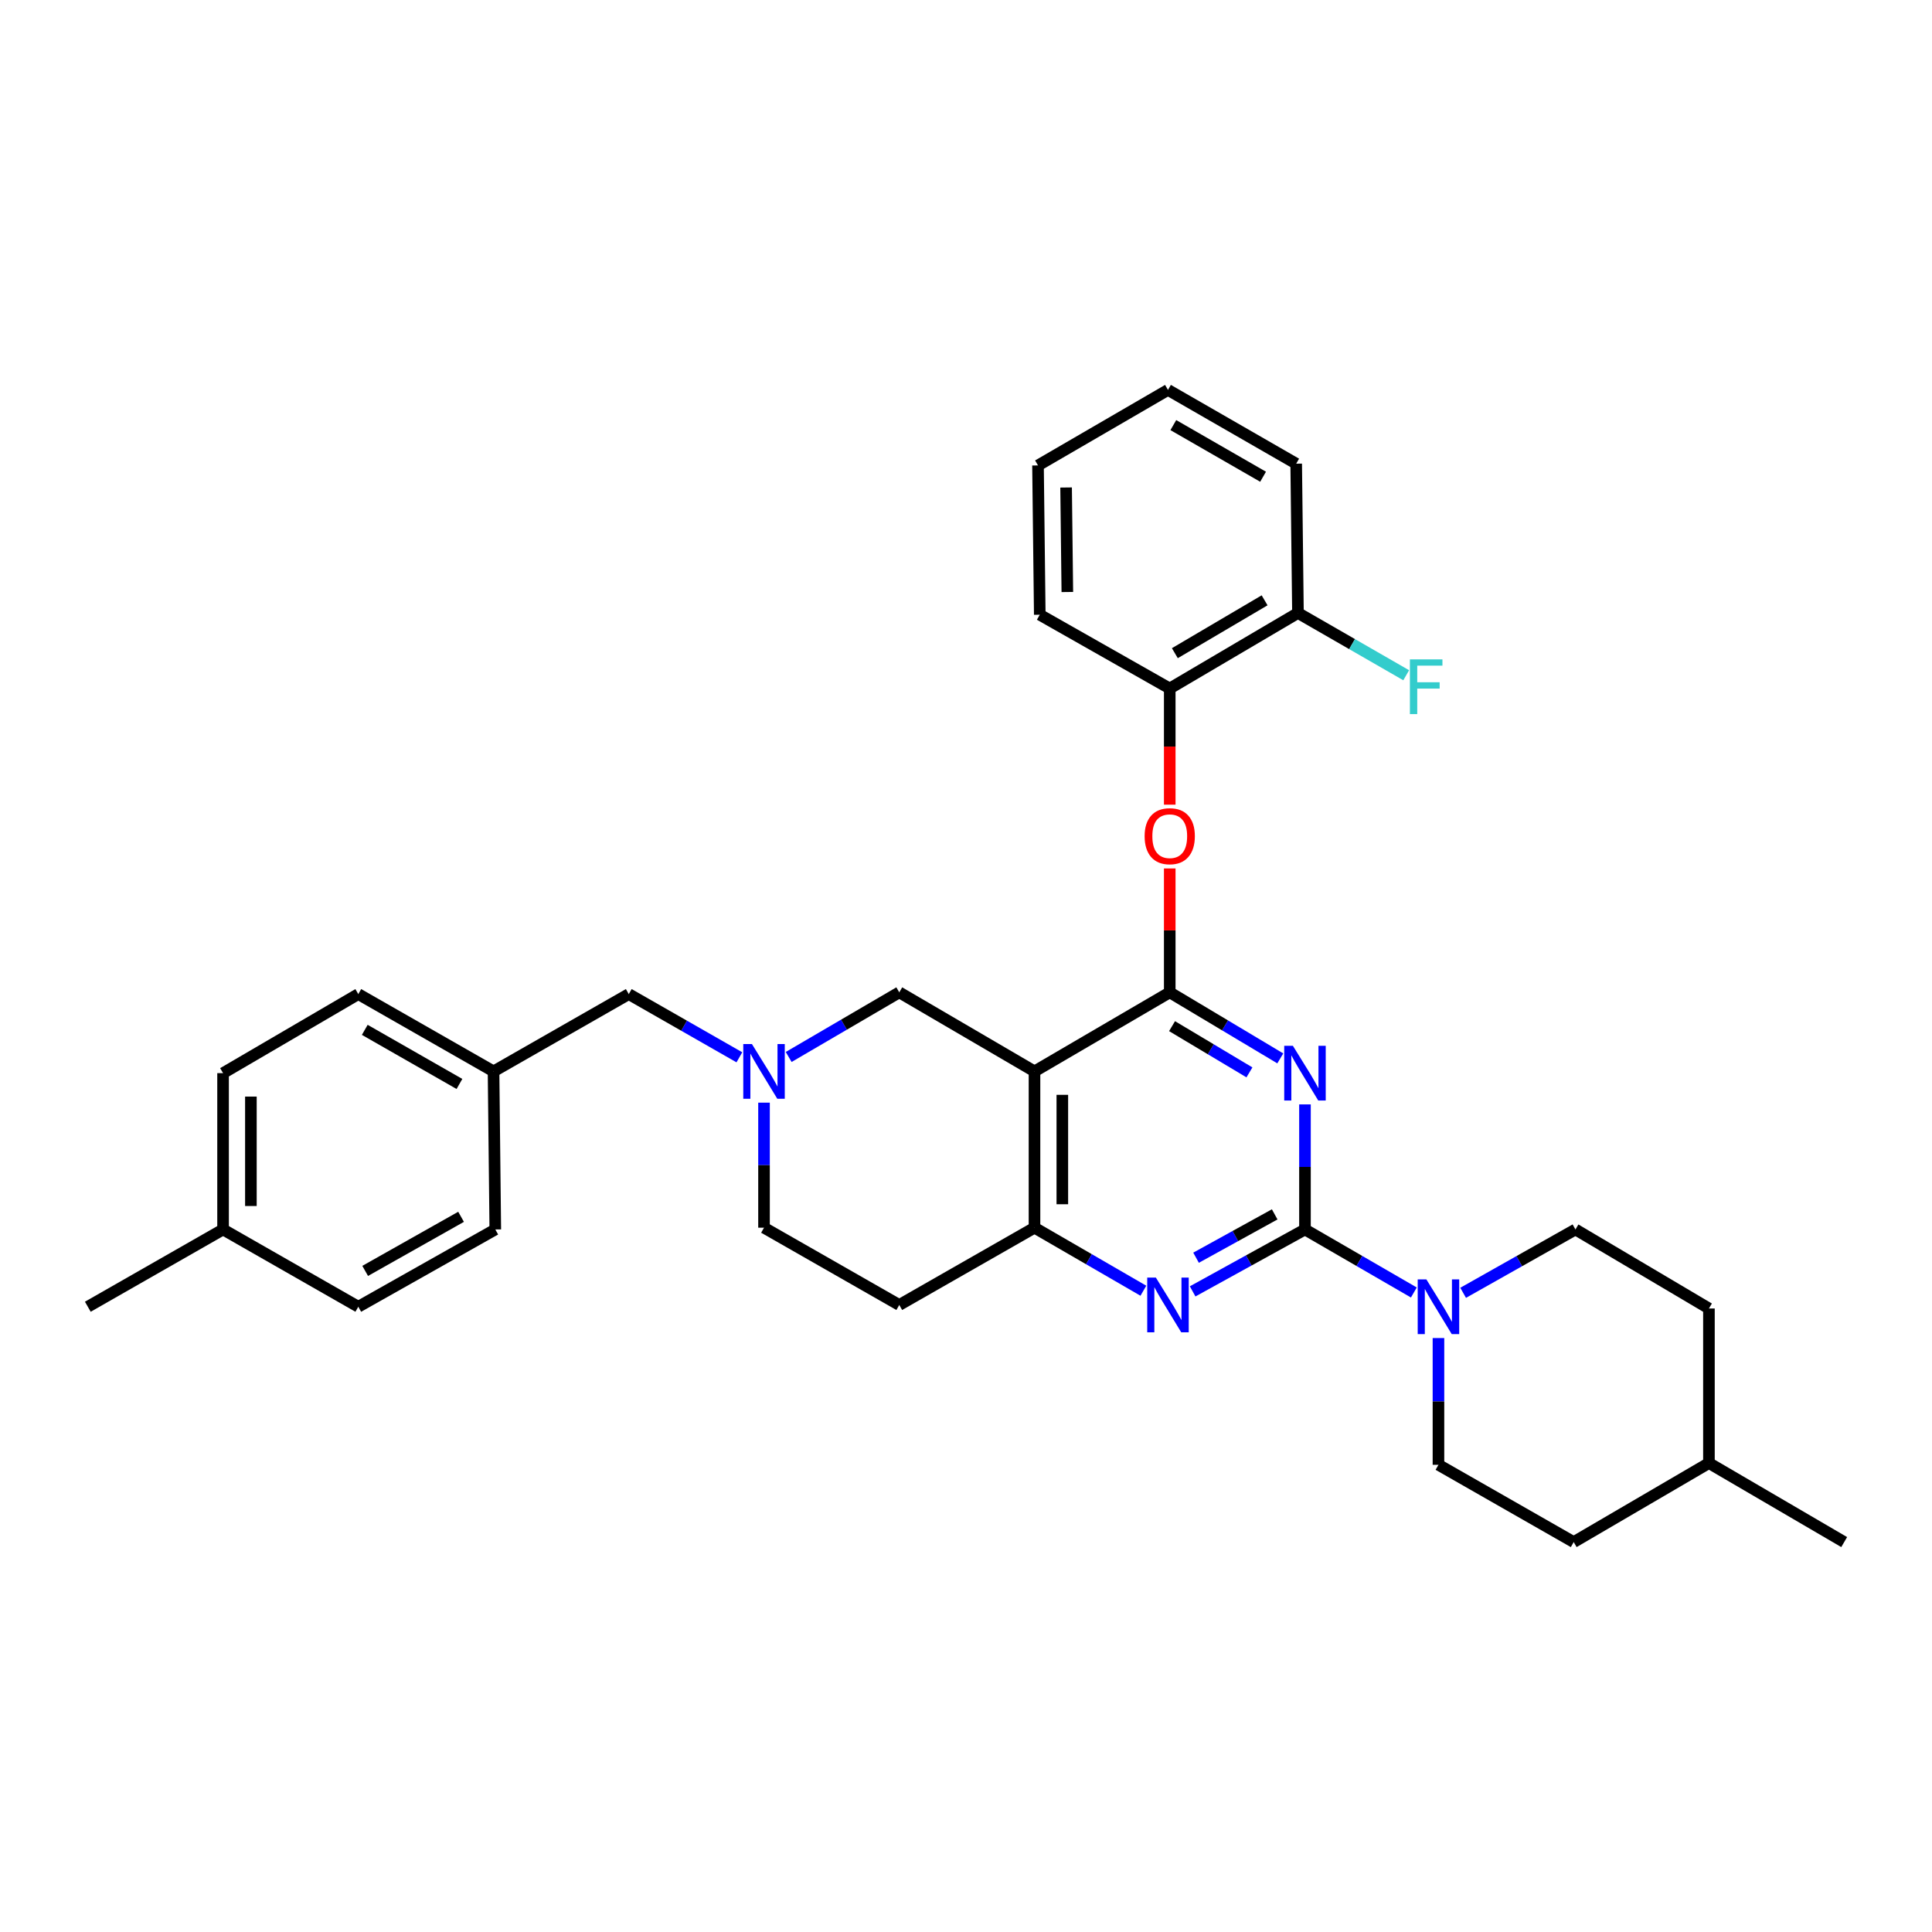 <?xml version='1.0' encoding='iso-8859-1'?>
<svg version='1.1' baseProfile='full'
              xmlns='http://www.w3.org/2000/svg'
                      xmlns:rdkit='http://www.rdkit.org/xml'
                      xmlns:xlink='http://www.w3.org/1999/xlink'
                  xml:space='preserve'
width='1000px' height='1000px' viewBox='0 0 1000 1000'>
<!-- END OF HEADER -->
<rect style='opacity:1.0;fill:#FFFFFF;stroke:none' width='1000' height='1000' x='0' y='0'> </rect>
<path class='bond-0' d='M 395.455,570.732 L 395.455,603.092' style='fill:none;fill-rule:evenodd;stroke:#0000FF;stroke-width:6px;stroke-linecap:butt;stroke-linejoin:miter;stroke-opacity:1' />
<path class='bond-0' d='M 395.455,603.092 L 395.455,635.453' style='fill:none;fill-rule:evenodd;stroke:#000000;stroke-width:6px;stroke-linecap:butt;stroke-linejoin:miter;stroke-opacity:1' />
<path class='bond-1' d='M 408.222,547.088 L 436.84,530.363' style='fill:none;fill-rule:evenodd;stroke:#0000FF;stroke-width:6px;stroke-linecap:butt;stroke-linejoin:miter;stroke-opacity:1' />
<path class='bond-1' d='M 436.84,530.363 L 465.459,513.637' style='fill:none;fill-rule:evenodd;stroke:#000000;stroke-width:6px;stroke-linecap:butt;stroke-linejoin:miter;stroke-opacity:1' />
<path class='bond-2' d='M 382.699,547.259 L 354.076,530.9' style='fill:none;fill-rule:evenodd;stroke:#0000FF;stroke-width:6px;stroke-linecap:butt;stroke-linejoin:miter;stroke-opacity:1' />
<path class='bond-2' d='M 354.076,530.9 L 325.452,514.542' style='fill:none;fill-rule:evenodd;stroke:#000000;stroke-width:6px;stroke-linecap:butt;stroke-linejoin:miter;stroke-opacity:1' />
<path class='bond-3' d='M 395.455,635.453 L 465.459,675.452' style='fill:none;fill-rule:evenodd;stroke:#000000;stroke-width:6px;stroke-linecap:butt;stroke-linejoin:miter;stroke-opacity:1' />
<path class='bond-4' d='M 465.459,675.452 L 535.454,635.453' style='fill:none;fill-rule:evenodd;stroke:#000000;stroke-width:6px;stroke-linecap:butt;stroke-linejoin:miter;stroke-opacity:1' />
<path class='bond-5' d='M 465.459,513.637 L 535.454,554.549' style='fill:none;fill-rule:evenodd;stroke:#000000;stroke-width:6px;stroke-linecap:butt;stroke-linejoin:miter;stroke-opacity:1' />
<path class='bond-6' d='M 535.454,554.549 L 535.454,635.453' style='fill:none;fill-rule:evenodd;stroke:#000000;stroke-width:6px;stroke-linecap:butt;stroke-linejoin:miter;stroke-opacity:1' />
<path class='bond-6' d='M 549.859,566.685 L 549.859,623.317' style='fill:none;fill-rule:evenodd;stroke:#000000;stroke-width:6px;stroke-linecap:butt;stroke-linejoin:miter;stroke-opacity:1' />
<path class='bond-7' d='M 535.454,554.549 L 605.457,513.637' style='fill:none;fill-rule:evenodd;stroke:#000000;stroke-width:6px;stroke-linecap:butt;stroke-linejoin:miter;stroke-opacity:1' />
<path class='bond-8' d='M 535.454,635.453 L 563.631,651.766' style='fill:none;fill-rule:evenodd;stroke:#000000;stroke-width:6px;stroke-linecap:butt;stroke-linejoin:miter;stroke-opacity:1' />
<path class='bond-8' d='M 563.631,651.766 L 591.809,668.079' style='fill:none;fill-rule:evenodd;stroke:#0000FF;stroke-width:6px;stroke-linecap:butt;stroke-linejoin:miter;stroke-opacity:1' />
<path class='bond-9' d='M 617.309,668.416 L 646.381,652.391' style='fill:none;fill-rule:evenodd;stroke:#0000FF;stroke-width:6px;stroke-linecap:butt;stroke-linejoin:miter;stroke-opacity:1' />
<path class='bond-9' d='M 646.381,652.391 L 675.452,636.365' style='fill:none;fill-rule:evenodd;stroke:#000000;stroke-width:6px;stroke-linecap:butt;stroke-linejoin:miter;stroke-opacity:1' />
<path class='bond-9' d='M 619.076,650.993 L 639.426,639.775' style='fill:none;fill-rule:evenodd;stroke:#0000FF;stroke-width:6px;stroke-linecap:butt;stroke-linejoin:miter;stroke-opacity:1' />
<path class='bond-9' d='M 639.426,639.775 L 659.777,628.557' style='fill:none;fill-rule:evenodd;stroke:#000000;stroke-width:6px;stroke-linecap:butt;stroke-linejoin:miter;stroke-opacity:1' />
<path class='bond-10' d='M 675.452,636.365 L 675.452,604.001' style='fill:none;fill-rule:evenodd;stroke:#000000;stroke-width:6px;stroke-linecap:butt;stroke-linejoin:miter;stroke-opacity:1' />
<path class='bond-10' d='M 675.452,604.001 L 675.452,571.636' style='fill:none;fill-rule:evenodd;stroke:#0000FF;stroke-width:6px;stroke-linecap:butt;stroke-linejoin:miter;stroke-opacity:1' />
<path class='bond-11' d='M 675.452,636.365 L 703.63,652.678' style='fill:none;fill-rule:evenodd;stroke:#000000;stroke-width:6px;stroke-linecap:butt;stroke-linejoin:miter;stroke-opacity:1' />
<path class='bond-11' d='M 703.63,652.678 L 731.808,668.992' style='fill:none;fill-rule:evenodd;stroke:#0000FF;stroke-width:6px;stroke-linecap:butt;stroke-linejoin:miter;stroke-opacity:1' />
<path class='bond-12' d='M 662.674,547.82 L 634.066,530.728' style='fill:none;fill-rule:evenodd;stroke:#0000FF;stroke-width:6px;stroke-linecap:butt;stroke-linejoin:miter;stroke-opacity:1' />
<path class='bond-12' d='M 634.066,530.728 L 605.457,513.637' style='fill:none;fill-rule:evenodd;stroke:#000000;stroke-width:6px;stroke-linecap:butt;stroke-linejoin:miter;stroke-opacity:1' />
<path class='bond-12' d='M 646.703,555.059 L 626.678,543.095' style='fill:none;fill-rule:evenodd;stroke:#0000FF;stroke-width:6px;stroke-linecap:butt;stroke-linejoin:miter;stroke-opacity:1' />
<path class='bond-12' d='M 626.678,543.095 L 606.652,531.131' style='fill:none;fill-rule:evenodd;stroke:#000000;stroke-width:6px;stroke-linecap:butt;stroke-linejoin:miter;stroke-opacity:1' />
<path class='bond-13' d='M 605.457,513.637 L 605.457,481.573' style='fill:none;fill-rule:evenodd;stroke:#000000;stroke-width:6px;stroke-linecap:butt;stroke-linejoin:miter;stroke-opacity:1' />
<path class='bond-13' d='M 605.457,481.573 L 605.457,449.509' style='fill:none;fill-rule:evenodd;stroke:#FF0000;stroke-width:6px;stroke-linecap:butt;stroke-linejoin:miter;stroke-opacity:1' />
<path class='bond-14' d='M 757.319,669.158 L 786.385,652.762' style='fill:none;fill-rule:evenodd;stroke:#0000FF;stroke-width:6px;stroke-linecap:butt;stroke-linejoin:miter;stroke-opacity:1' />
<path class='bond-14' d='M 786.385,652.762 L 815.451,636.365' style='fill:none;fill-rule:evenodd;stroke:#000000;stroke-width:6px;stroke-linecap:butt;stroke-linejoin:miter;stroke-opacity:1' />
<path class='bond-15' d='M 744.543,692.57 L 744.543,725.376' style='fill:none;fill-rule:evenodd;stroke:#0000FF;stroke-width:6px;stroke-linecap:butt;stroke-linejoin:miter;stroke-opacity:1' />
<path class='bond-15' d='M 744.543,725.376 L 744.543,758.181' style='fill:none;fill-rule:evenodd;stroke:#000000;stroke-width:6px;stroke-linecap:butt;stroke-linejoin:miter;stroke-opacity:1' />
<path class='bond-16' d='M 115.458,555.454 L 115.458,636.365' style='fill:none;fill-rule:evenodd;stroke:#000000;stroke-width:6px;stroke-linecap:butt;stroke-linejoin:miter;stroke-opacity:1' />
<path class='bond-16' d='M 129.863,567.59 L 129.863,624.228' style='fill:none;fill-rule:evenodd;stroke:#000000;stroke-width:6px;stroke-linecap:butt;stroke-linejoin:miter;stroke-opacity:1' />
<path class='bond-17' d='M 115.458,555.454 L 185.453,514.542' style='fill:none;fill-rule:evenodd;stroke:#000000;stroke-width:6px;stroke-linecap:butt;stroke-linejoin:miter;stroke-opacity:1' />
<path class='bond-18' d='M 325.452,514.542 L 255.457,554.549' style='fill:none;fill-rule:evenodd;stroke:#000000;stroke-width:6px;stroke-linecap:butt;stroke-linejoin:miter;stroke-opacity:1' />
<path class='bond-19' d='M 115.458,636.365 L 185.453,676.365' style='fill:none;fill-rule:evenodd;stroke:#000000;stroke-width:6px;stroke-linecap:butt;stroke-linejoin:miter;stroke-opacity:1' />
<path class='bond-20' d='M 115.458,636.365 L 45.455,676.365' style='fill:none;fill-rule:evenodd;stroke:#000000;stroke-width:6px;stroke-linecap:butt;stroke-linejoin:miter;stroke-opacity:1' />
<path class='bond-21' d='M 185.453,676.365 L 256.361,636.365' style='fill:none;fill-rule:evenodd;stroke:#000000;stroke-width:6px;stroke-linecap:butt;stroke-linejoin:miter;stroke-opacity:1' />
<path class='bond-21' d='M 189.012,657.818 L 238.647,629.818' style='fill:none;fill-rule:evenodd;stroke:#000000;stroke-width:6px;stroke-linecap:butt;stroke-linejoin:miter;stroke-opacity:1' />
<path class='bond-22' d='M 256.361,636.365 L 255.457,554.549' style='fill:none;fill-rule:evenodd;stroke:#000000;stroke-width:6px;stroke-linecap:butt;stroke-linejoin:miter;stroke-opacity:1' />
<path class='bond-23' d='M 814.547,798.18 L 884.542,757.276' style='fill:none;fill-rule:evenodd;stroke:#000000;stroke-width:6px;stroke-linecap:butt;stroke-linejoin:miter;stroke-opacity:1' />
<path class='bond-24' d='M 814.547,798.18 L 744.543,758.181' style='fill:none;fill-rule:evenodd;stroke:#000000;stroke-width:6px;stroke-linecap:butt;stroke-linejoin:miter;stroke-opacity:1' />
<path class='bond-25' d='M 884.542,757.276 L 884.542,677.269' style='fill:none;fill-rule:evenodd;stroke:#000000;stroke-width:6px;stroke-linecap:butt;stroke-linejoin:miter;stroke-opacity:1' />
<path class='bond-26' d='M 884.542,757.276 L 954.545,798.18' style='fill:none;fill-rule:evenodd;stroke:#000000;stroke-width:6px;stroke-linecap:butt;stroke-linejoin:miter;stroke-opacity:1' />
<path class='bond-27' d='M 605.457,416.497 L 605.457,386.428' style='fill:none;fill-rule:evenodd;stroke:#FF0000;stroke-width:6px;stroke-linecap:butt;stroke-linejoin:miter;stroke-opacity:1' />
<path class='bond-27' d='M 605.457,386.428 L 605.457,356.36' style='fill:none;fill-rule:evenodd;stroke:#000000;stroke-width:6px;stroke-linecap:butt;stroke-linejoin:miter;stroke-opacity:1' />
<path class='bond-28' d='M 670.907,240.002 L 604.545,201.82' style='fill:none;fill-rule:evenodd;stroke:#000000;stroke-width:6px;stroke-linecap:butt;stroke-linejoin:miter;stroke-opacity:1' />
<path class='bond-28' d='M 653.768,246.761 L 607.315,220.033' style='fill:none;fill-rule:evenodd;stroke:#000000;stroke-width:6px;stroke-linecap:butt;stroke-linejoin:miter;stroke-opacity:1' />
<path class='bond-29' d='M 670.907,240.002 L 671.819,317.273' style='fill:none;fill-rule:evenodd;stroke:#000000;stroke-width:6px;stroke-linecap:butt;stroke-linejoin:miter;stroke-opacity:1' />
<path class='bond-30' d='M 604.545,201.82 L 537.271,240.907' style='fill:none;fill-rule:evenodd;stroke:#000000;stroke-width:6px;stroke-linecap:butt;stroke-linejoin:miter;stroke-opacity:1' />
<path class='bond-31' d='M 537.271,240.907 L 538.183,318.185' style='fill:none;fill-rule:evenodd;stroke:#000000;stroke-width:6px;stroke-linecap:butt;stroke-linejoin:miter;stroke-opacity:1' />
<path class='bond-31' d='M 551.812,252.329 L 552.451,306.423' style='fill:none;fill-rule:evenodd;stroke:#000000;stroke-width:6px;stroke-linecap:butt;stroke-linejoin:miter;stroke-opacity:1' />
<path class='bond-32' d='M 538.183,318.185 L 605.457,356.36' style='fill:none;fill-rule:evenodd;stroke:#000000;stroke-width:6px;stroke-linecap:butt;stroke-linejoin:miter;stroke-opacity:1' />
<path class='bond-33' d='M 605.457,356.36 L 671.819,317.273' style='fill:none;fill-rule:evenodd;stroke:#000000;stroke-width:6px;stroke-linecap:butt;stroke-linejoin:miter;stroke-opacity:1' />
<path class='bond-33' d='M 608.1,338.084 L 654.554,310.723' style='fill:none;fill-rule:evenodd;stroke:#000000;stroke-width:6px;stroke-linecap:butt;stroke-linejoin:miter;stroke-opacity:1' />
<path class='bond-34' d='M 671.819,317.273 L 699.833,333.391' style='fill:none;fill-rule:evenodd;stroke:#000000;stroke-width:6px;stroke-linecap:butt;stroke-linejoin:miter;stroke-opacity:1' />
<path class='bond-34' d='M 699.833,333.391 L 727.847,349.51' style='fill:none;fill-rule:evenodd;stroke:#33CCCC;stroke-width:6px;stroke-linecap:butt;stroke-linejoin:miter;stroke-opacity:1' />
<path class='bond-35' d='M 884.542,677.269 L 815.451,636.365' style='fill:none;fill-rule:evenodd;stroke:#000000;stroke-width:6px;stroke-linecap:butt;stroke-linejoin:miter;stroke-opacity:1' />
<path class='bond-36' d='M 255.457,554.549 L 185.453,514.542' style='fill:none;fill-rule:evenodd;stroke:#000000;stroke-width:6px;stroke-linecap:butt;stroke-linejoin:miter;stroke-opacity:1' />
<path class='bond-36' d='M 237.808,561.055 L 188.806,533.05' style='fill:none;fill-rule:evenodd;stroke:#000000;stroke-width:6px;stroke-linecap:butt;stroke-linejoin:miter;stroke-opacity:1' />
<path  class='atom-0' d='M 389.195 540.389
L 398.475 555.389
Q 399.395 556.869, 400.875 559.549
Q 402.355 562.229, 402.435 562.389
L 402.435 540.389
L 406.195 540.389
L 406.195 568.709
L 402.315 568.709
L 392.355 552.309
Q 391.195 550.389, 389.955 548.189
Q 388.755 545.989, 388.395 545.309
L 388.395 568.709
L 384.715 568.709
L 384.715 540.389
L 389.195 540.389
' fill='#0000FF'/>
<path  class='atom-6' d='M 598.285 661.292
L 607.565 676.292
Q 608.485 677.772, 609.965 680.452
Q 611.445 683.132, 611.525 683.292
L 611.525 661.292
L 615.285 661.292
L 615.285 689.612
L 611.405 689.612
L 601.445 673.212
Q 600.285 671.292, 599.045 669.092
Q 597.845 666.892, 597.485 666.212
L 597.485 689.612
L 593.805 689.612
L 593.805 661.292
L 598.285 661.292
' fill='#0000FF'/>
<path  class='atom-8' d='M 669.192 541.294
L 678.472 556.294
Q 679.392 557.774, 680.872 560.454
Q 682.352 563.134, 682.432 563.294
L 682.432 541.294
L 686.192 541.294
L 686.192 569.614
L 682.312 569.614
L 672.352 553.214
Q 671.192 551.294, 669.952 549.094
Q 668.752 546.894, 668.392 546.214
L 668.392 569.614
L 664.712 569.614
L 664.712 541.294
L 669.192 541.294
' fill='#0000FF'/>
<path  class='atom-10' d='M 738.283 662.205
L 747.563 677.205
Q 748.483 678.685, 749.963 681.365
Q 751.443 684.045, 751.523 684.205
L 751.523 662.205
L 755.283 662.205
L 755.283 690.525
L 751.403 690.525
L 741.443 674.125
Q 740.283 672.205, 739.043 670.005
Q 737.843 667.805, 737.483 667.125
L 737.483 690.525
L 733.803 690.525
L 733.803 662.205
L 738.283 662.205
' fill='#0000FF'/>
<path  class='atom-18' d='M 592.457 432.806
Q 592.457 426.006, 595.817 422.206
Q 599.177 418.406, 605.457 418.406
Q 611.737 418.406, 615.097 422.206
Q 618.457 426.006, 618.457 432.806
Q 618.457 439.686, 615.057 443.606
Q 611.657 447.486, 605.457 447.486
Q 599.217 447.486, 595.817 443.606
Q 592.457 439.726, 592.457 432.806
M 605.457 444.286
Q 609.777 444.286, 612.097 441.406
Q 614.457 438.486, 614.457 432.806
Q 614.457 427.246, 612.097 424.446
Q 609.777 421.606, 605.457 421.606
Q 601.137 421.606, 598.777 424.406
Q 596.457 427.206, 596.457 432.806
Q 596.457 438.526, 598.777 441.406
Q 601.137 444.286, 605.457 444.286
' fill='#FF0000'/>
<path  class='atom-25' d='M 729.761 341.296
L 746.601 341.296
L 746.601 344.536
L 733.561 344.536
L 733.561 353.136
L 745.161 353.136
L 745.161 356.416
L 733.561 356.416
L 733.561 369.616
L 729.761 369.616
L 729.761 341.296
' fill='#33CCCC'/>
</svg>
